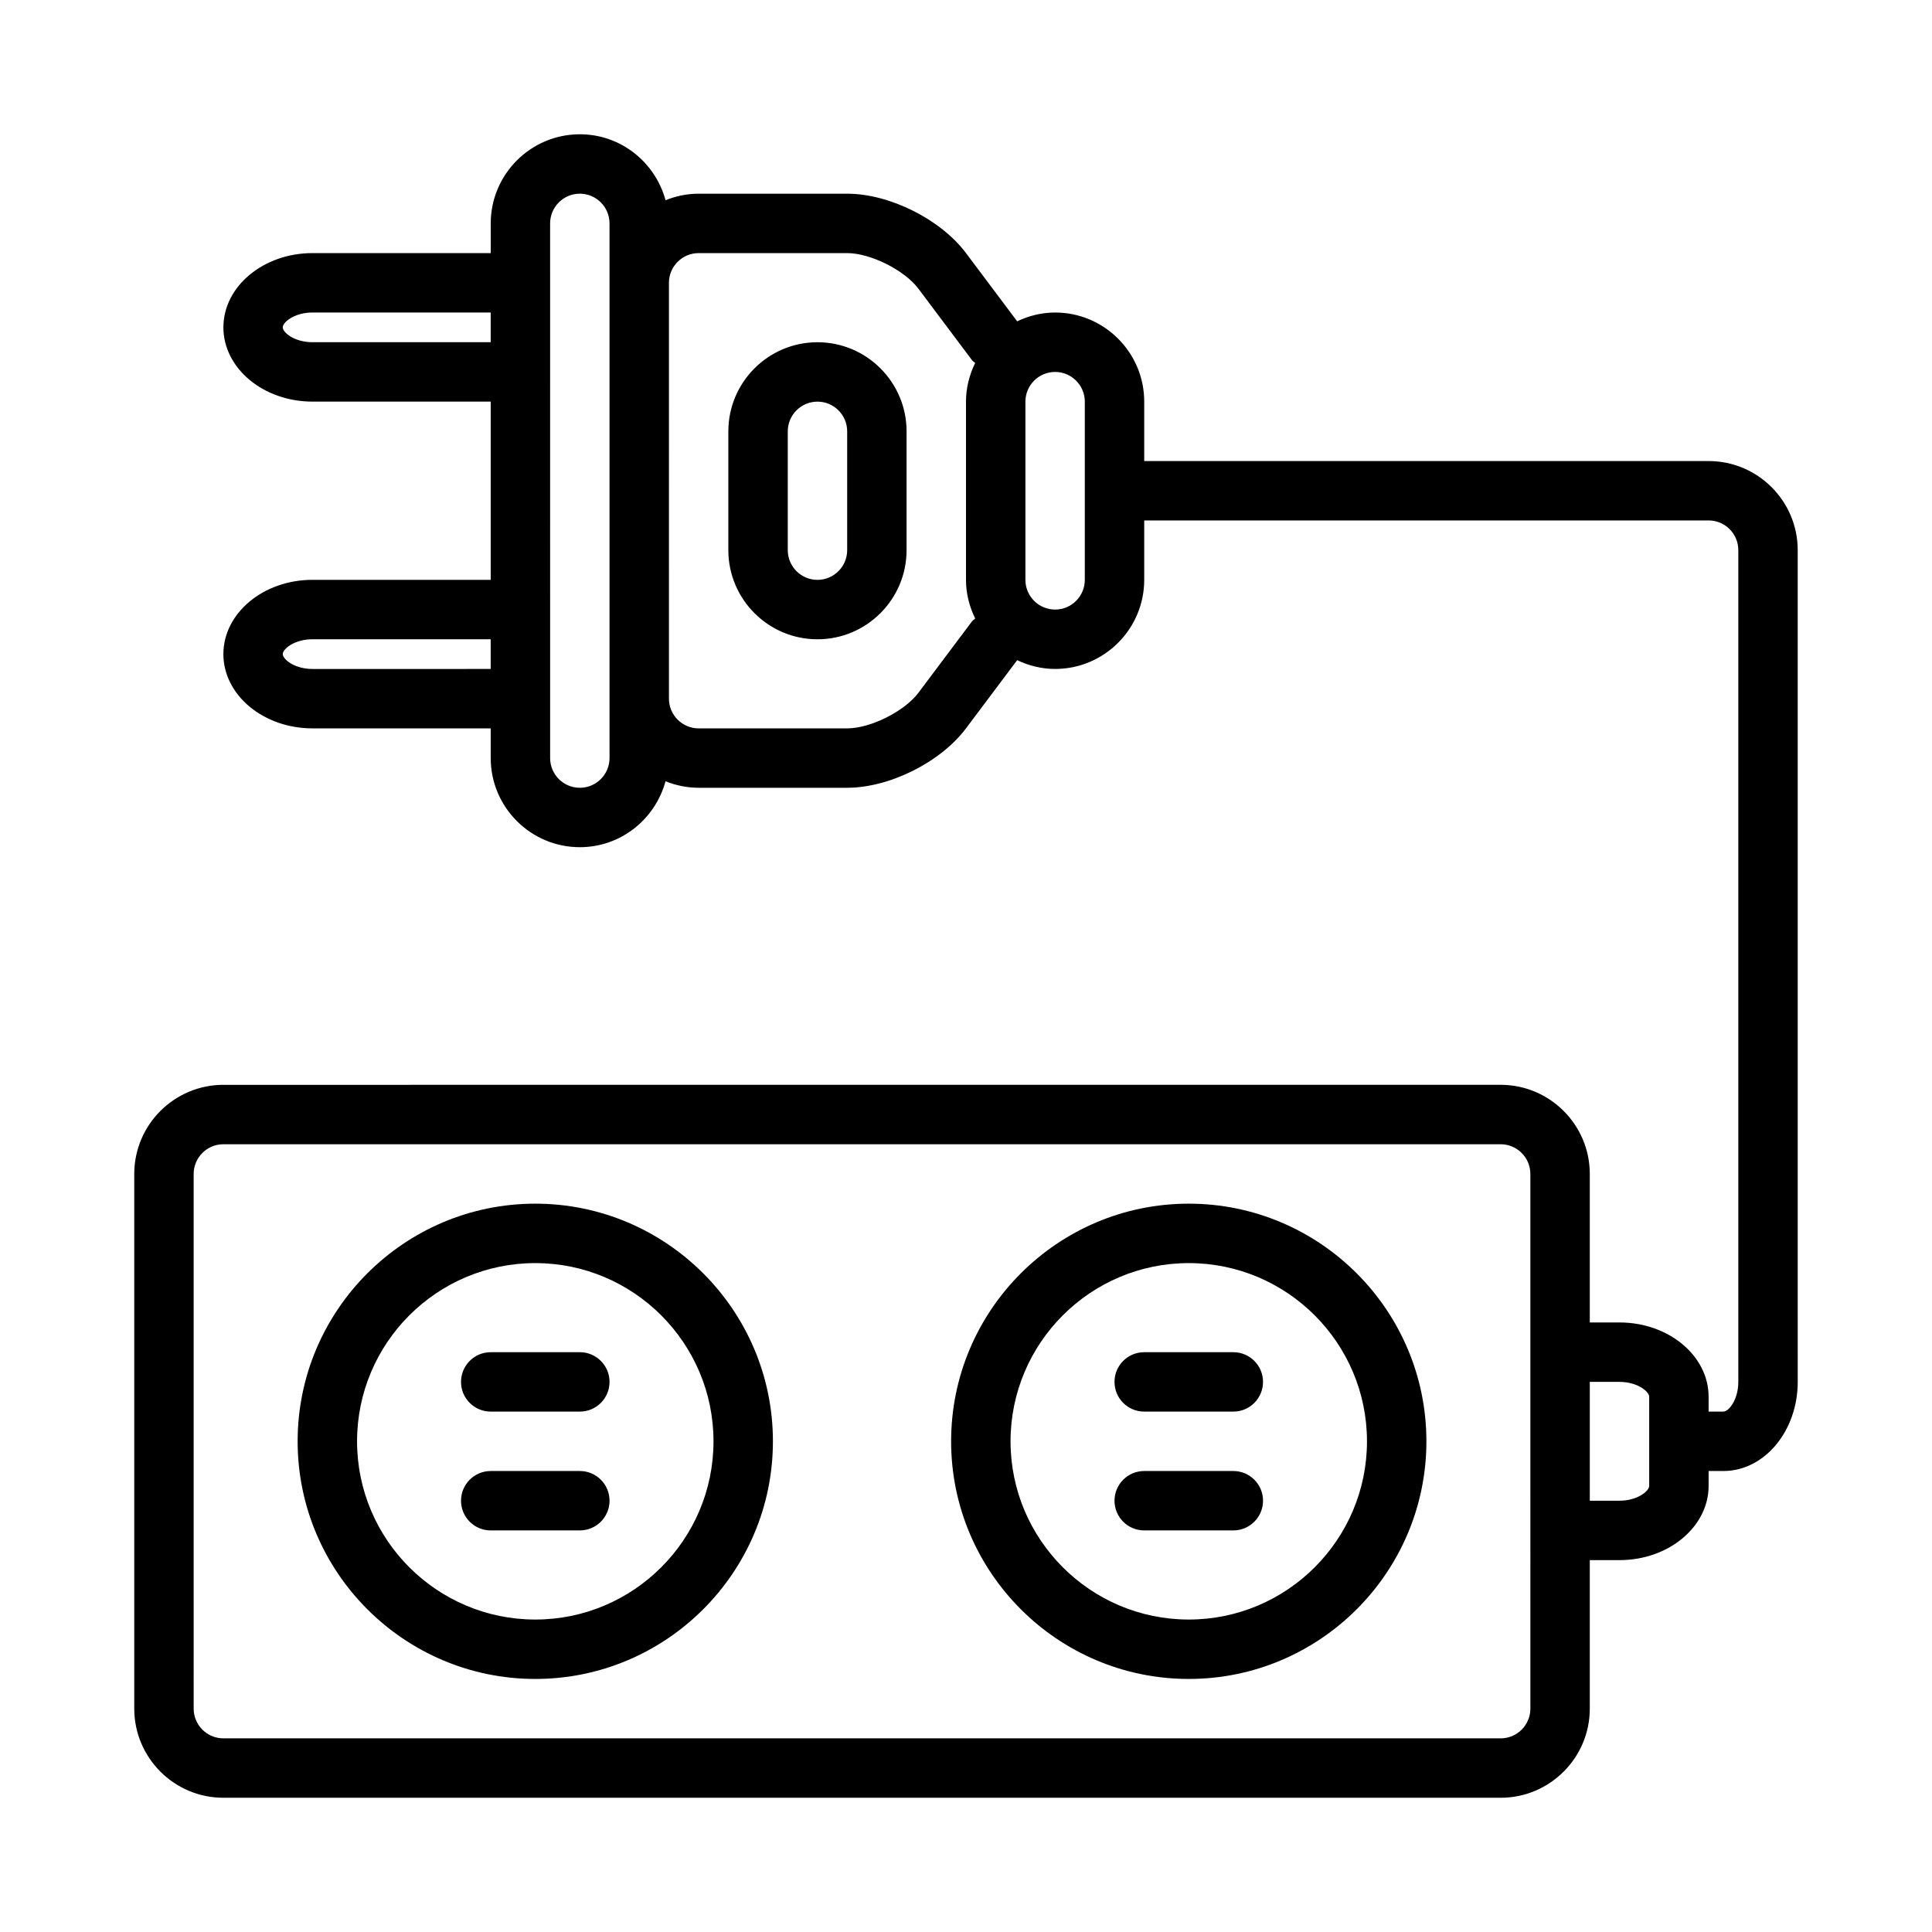 <?xml version="1.0" encoding="UTF-8"?>
<!-- Uploaded to: ICON Repo, www.svgrepo.com, Generator: ICON Repo Mixer Tools -->
<svg fill="#000000" width="800px" height="800px" version="1.1" viewBox="144 144 512 512" xmlns="http://www.w3.org/2000/svg">
 <path d="m596.8 266.18h-149.57v-15.742c0-13.02-10.598-23.617-23.617-23.617-3.613 0-7 0.883-10.051 2.332l-13.562-18.078c-6.731-8.973-20.27-15.742-31.488-15.742h-39.359c-3.109 0-6.07 0.637-8.777 1.73-2.734-10.039-11.824-17.477-22.711-17.477-13.02 0-23.617 10.598-23.617 23.617v7.871h-47.23c-13.02 0-23.617 8.832-23.617 19.68s10.594 19.68 23.613 19.68h47.23v47.23h-47.23c-13.02 0-23.617 8.832-23.617 19.68 0.004 10.852 10.598 19.684 23.617 19.684h47.23v7.871c0 13.02 10.598 23.617 23.617 23.617 10.887 0 19.98-7.438 22.711-17.477 2.711 1.094 5.668 1.73 8.777 1.73h39.359c11.219 0 24.758-6.769 31.488-15.742l13.562-18.074c3.059 1.449 6.441 2.328 10.055 2.328 13.02 0 23.617-10.598 23.617-23.617v-15.742h149.57c4.344 0 7.871 3.535 7.871 7.871v220.42c0 4.801-2.582 7.871-3.938 7.871h-3.934v-3.938c0-10.848-10.598-19.68-23.617-19.68h-7.871v-39.359c0-13.02-10.598-23.617-23.617-23.617l-338.5 0.004c-13.02 0-23.617 10.598-23.617 23.617v141.7c0 13.02 10.598 23.617 23.617 23.617h338.5c13.02 0 23.617-10.598 23.617-23.617v-39.359h7.871c13.02 0 23.617-8.832 23.617-19.68v-3.938h3.938c10.855 0 19.68-10.598 19.68-23.617l-0.004-220.42c0-13.02-10.594-23.613-23.613-23.613zm-369.99-31.488c-4.801 0-7.871-2.582-7.871-3.938s3.07-3.938 7.871-3.938h47.23v7.871zm0 86.59c-4.801 0-7.871-2.582-7.871-3.938 0-1.352 3.07-3.934 7.871-3.934h47.23v7.871zm78.723 23.617c0 4.336-3.527 7.871-7.871 7.871s-7.871-3.535-7.871-7.871l-0.004-141.7c0-4.336 3.527-7.871 7.871-7.871s7.871 3.535 7.871 7.871v125.95zm81.867-17.32c-3.707 4.945-12.711 9.449-18.891 9.449h-39.359c-4.344 0-7.871-3.535-7.871-7.871l-0.004-110.21c0-4.336 3.527-7.871 7.871-7.871h39.359c6.18 0 15.184 4.504 18.895 9.445l14.168 18.895c0.234 0.324 0.582 0.496 0.859 0.77-1.512 3.109-2.43 6.559-2.43 10.25v47.23c0 3.691 0.922 7.141 2.441 10.25-0.277 0.277-0.621 0.449-0.859 0.77zm44.086-29.91c0 4.336-3.527 7.871-7.871 7.871s-7.871-3.535-7.871-7.871v-47.23c0-4.336 3.527-7.871 7.871-7.871s7.871 3.535 7.871 7.871zm118.08 299.14c0 4.336-3.527 7.871-7.871 7.871h-338.5c-4.344 0-7.871-3.535-7.871-7.871l-0.004-141.7c0-4.336 3.527-7.871 7.871-7.871h338.5c4.344 0 7.871 3.535 7.871 7.871zm31.488-59.043c0 1.355-3.07 3.938-7.871 3.938h-7.871v-31.488h7.871c4.801 0 7.871 2.582 7.871 3.938zm-295.2-74.781c-34.723 0-62.977 28.254-62.977 62.977s28.254 62.977 62.977 62.977c34.723 0 62.977-28.254 62.977-62.977 0-34.727-28.254-62.977-62.977-62.977zm0 110.21c-26.047 0-47.23-21.184-47.23-47.23s21.184-47.23 47.23-47.23 47.23 21.184 47.23 47.23-21.184 47.23-47.23 47.23zm173.18-110.21c-34.723 0-62.977 28.254-62.977 62.977s28.254 62.977 62.977 62.977c34.723 0 62.977-28.254 62.977-62.977 0-34.727-28.254-62.977-62.977-62.977zm0 110.21c-26.047 0-47.23-21.184-47.23-47.23s21.184-47.23 47.23-47.23c26.047 0 47.23 21.184 47.23 47.23s-21.184 47.23-47.23 47.23zm-153.5-62.977c0 4.344-3.519 7.871-7.871 7.871h-23.617c-4.352 0-7.871-3.527-7.871-7.871s3.519-7.871 7.871-7.871h23.617c4.352 0 7.871 3.527 7.871 7.871zm0 31.488c0 4.344-3.519 7.871-7.871 7.871h-23.617c-4.352 0-7.871-3.527-7.871-7.871s3.519-7.871 7.871-7.871h23.617c4.352 0 7.871 3.523 7.871 7.871zm173.18-31.488c0 4.344-3.519 7.871-7.871 7.871h-23.617c-4.352 0-7.871-3.527-7.871-7.871s3.519-7.871 7.871-7.871h23.617c4.352 0 7.871 3.527 7.871 7.871zm0 31.488c0 4.344-3.519 7.871-7.871 7.871h-23.617c-4.352 0-7.871-3.527-7.871-7.871s3.519-7.871 7.871-7.871h23.617c4.352 0 7.871 3.523 7.871 7.871zm-118.08-307.01c-13.02 0-23.617 10.598-23.617 23.617v31.488c0 13.02 10.598 23.617 23.617 23.617s23.617-10.598 23.617-23.617v-31.488c0-13.023-10.594-23.617-23.617-23.617zm7.875 55.102c0 4.336-3.527 7.871-7.871 7.871s-7.871-3.535-7.871-7.871v-31.488c0-4.336 3.527-7.871 7.871-7.871s7.871 3.535 7.871 7.871z"/>
</svg>